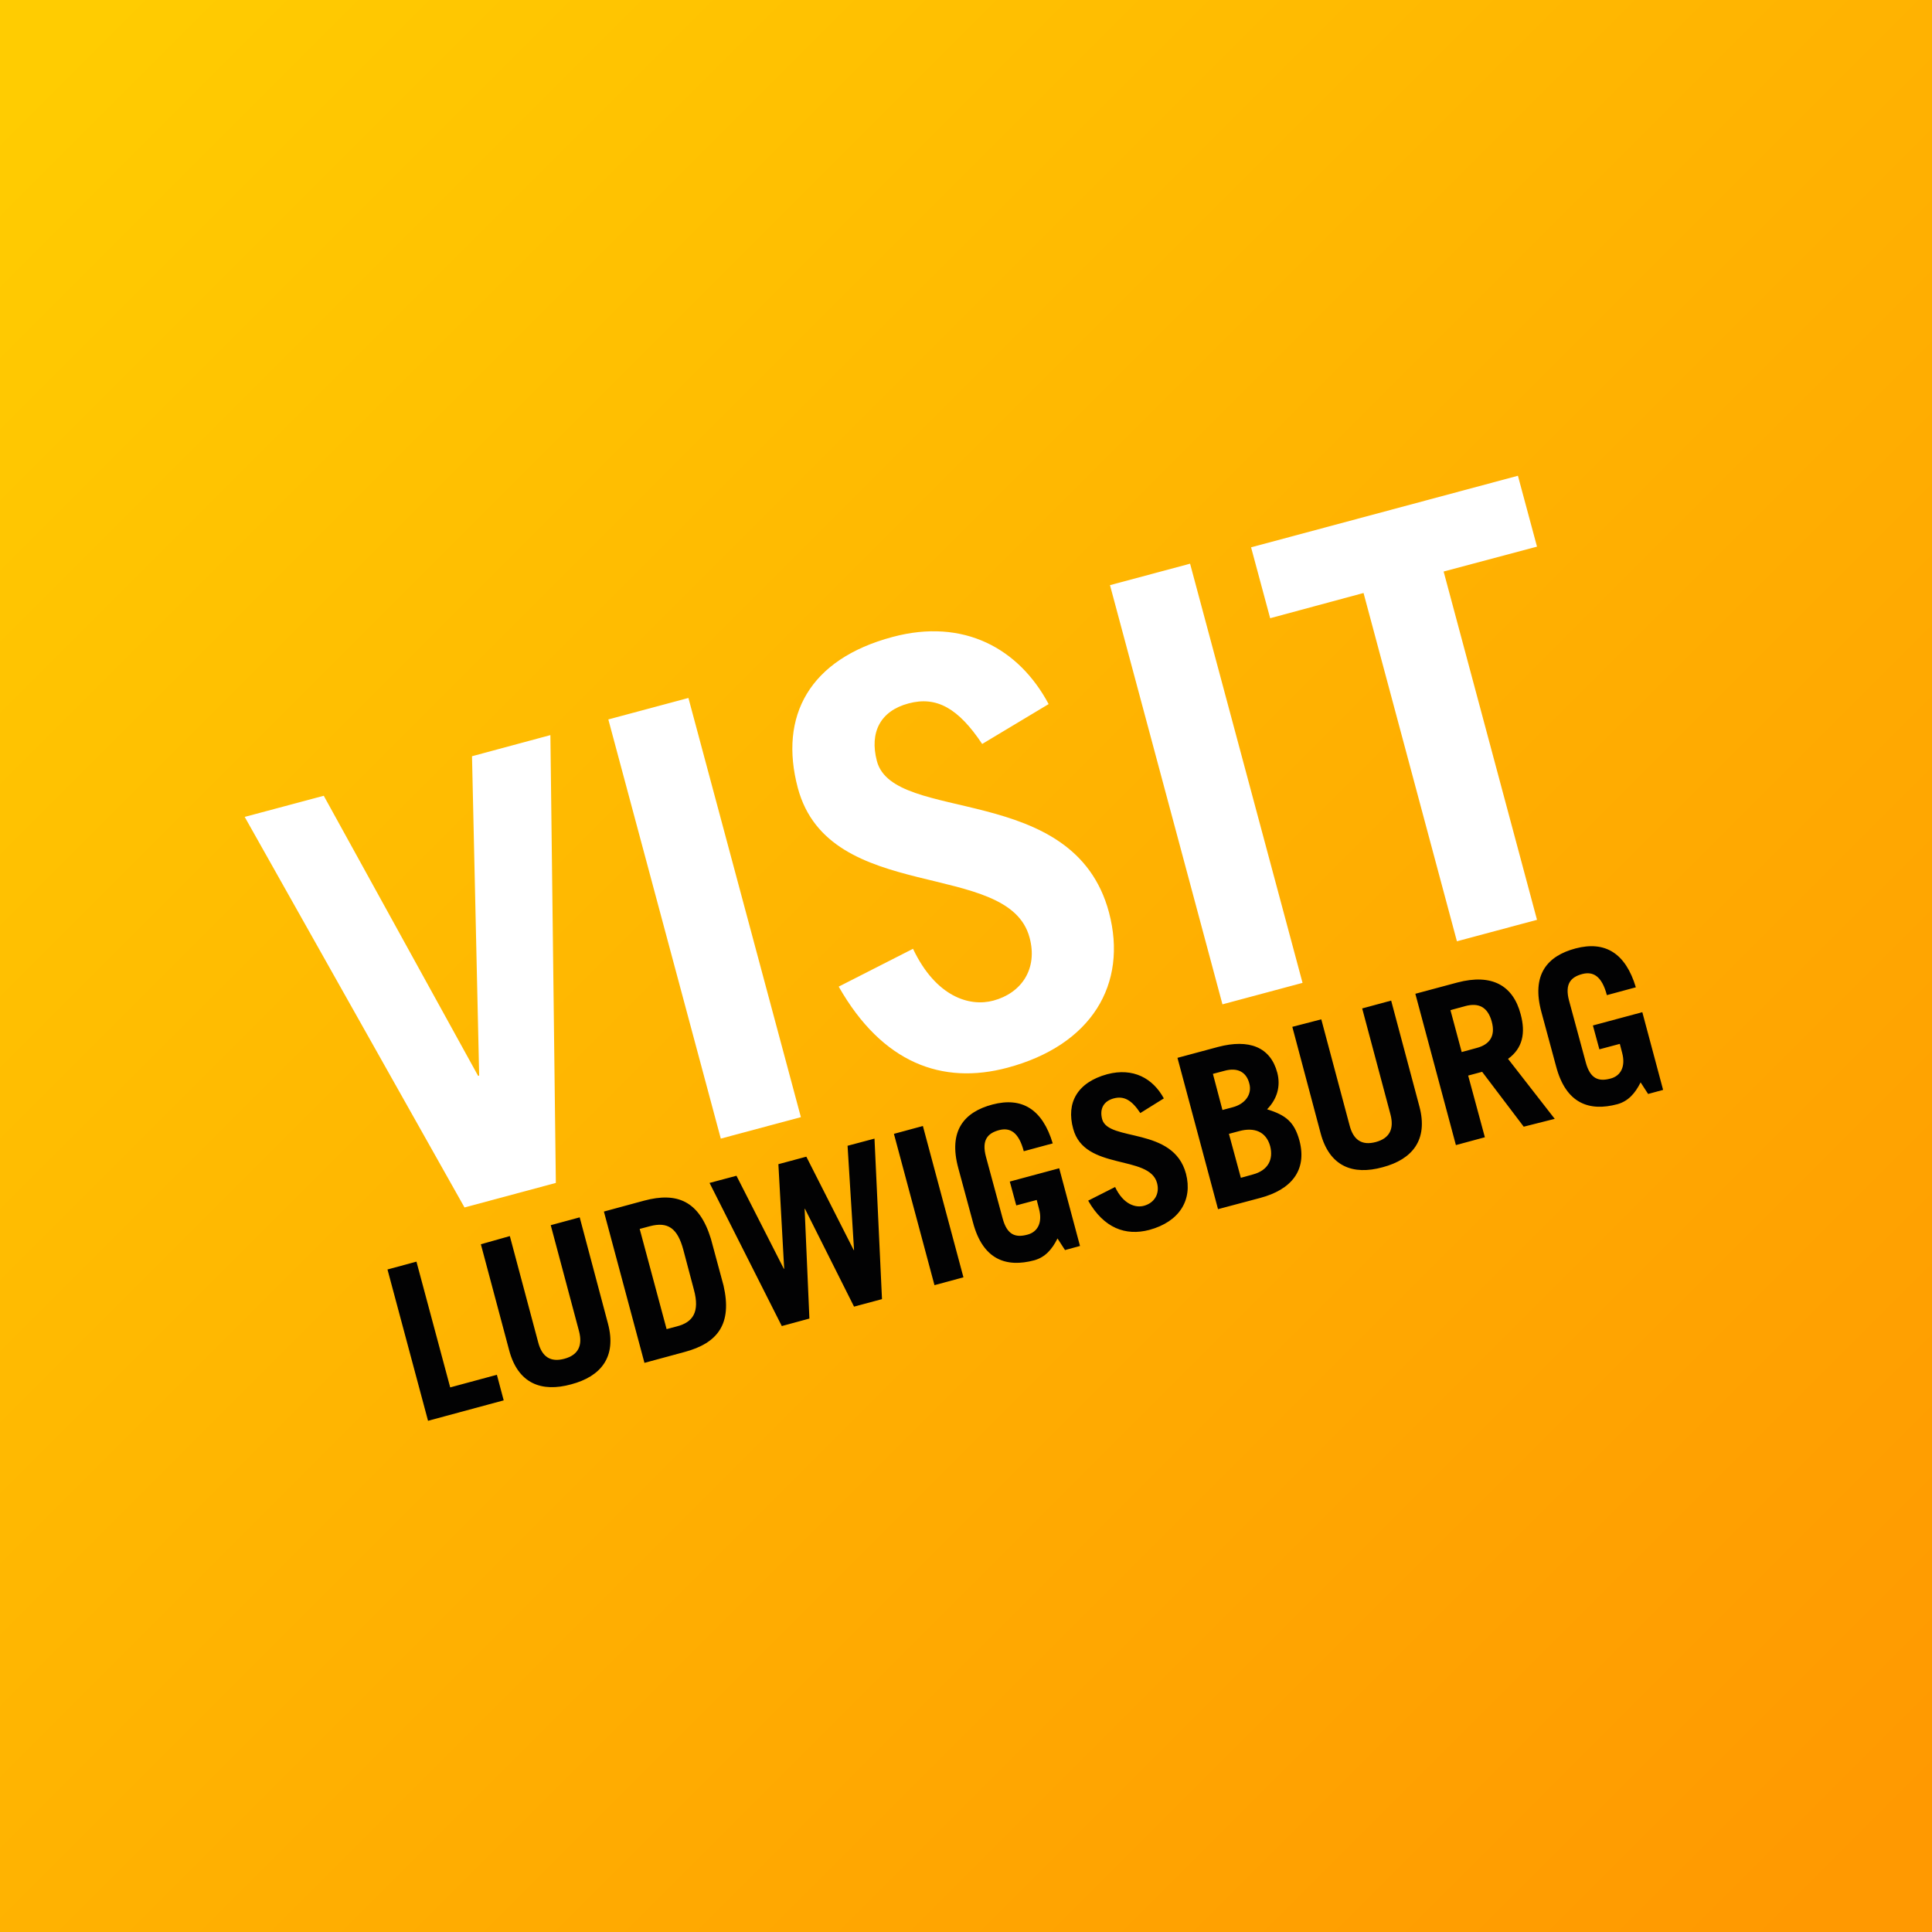 <?xml version="1.0" encoding="UTF-8"?>
<!-- Generator: Adobe Illustrator 26.5.0, SVG Export Plug-In . SVG Version: 6.00 Build 0)  -->
<svg version="1.1" id="Ebene_1" xmlns="http://www.w3.org/2000/svg" xmlns:xlink="http://www.w3.org/1999/xlink" x="0px" y="0px" viewBox="0 0 566.9 566.9" enable-background="new 0 0 566.9 566.9" xml:space="preserve">
<rect x="0" y="0" width="566.9" height="566.9" fill="#808080" stroke="none"/>
<g>
	<defs>
		<rect id="SVGID_1_" width="566.9" height="566.9"/>
	</defs>
	<clipPath id="SVGID_00000035525628301431536450000015189001899023014824_">
		<use xlink:href="#SVGID_1_" overflow="visible"/>
	</clipPath>
	
		<linearGradient id="SVGID_00000016051371634592749540000002777388843146145974_" gradientUnits="userSpaceOnUse" x1="-3.637979e-12" y1="566.923" x2="1" y2="566.923" gradientTransform="matrix(550.355 550.355 -550.355 550.355 312017.75 -312000.5)">
		<stop offset="0" style="stop-color:#FFCC01"/>
		<stop offset="1" style="stop-color:#FF9901"/>
	</linearGradient>
	
		<polygon clip-path="url(#SVGID_00000035525628301431536450000015189001899023014824_)" fill="url(#SVGID_00000016051371634592749540000002777388843146145974_)" points="   -283.5,283.5 283.5,850.4 850.4,283.5 283.5,-283.5  "/>
</g>
<g>
	<g>
		<path fill="#020203" d="M483.6,321l4.4-1.2l-6.1-22.8l-14.5,3.9l1.9,7l6-1.6l0.7,2.7c1,3.8-0.3,6.7-3.5,7.5    c-3.4,0.9-5.9,0.1-7.2-4.8l-4.9-18.1c-1.3-4.9,0.5-6.9,3.9-7.8c3.1-0.8,5.7,0.5,7.2,6.2l8.5-2.3c-3-10-9-13.7-17.7-11.4    c-8.3,2.2-13,7.7-10,18.7l4.3,15.9c2.9,11,9.8,13.3,18,11.1c3.2-0.9,5.2-3.2,6.8-6.4L483.6,321z M425.6,296.4l4.4-1.2    c3.8-1,6.5,0.2,7.7,4.5c1.2,4.3-0.6,6.8-4.4,7.8l-4.4,1.2L425.6,296.4z M456.2,328.3l-13.7-17.6c4.3-3.1,5.2-7.6,3.7-13.1    c-2.2-8.4-8.4-12-18.6-9.3l-12.3,3.3l11.9,44.4l8.5-2.3l-4.9-18.1l4.1-1.1l12.2,16.1L456.2,328.3z M379.2,301.3l8.3,31.2    c2.6,9.8,9.5,12.4,18.2,10c8.7-2.3,13.4-8,10.8-17.8l-8.3-31.1l-8.5,2.3l8.3,31.1c1.1,4.2-0.2,7-4.3,8.1c-4.1,1.1-6.6-0.6-7.7-4.9    l-8.3-31.1L379.2,301.3z M355.9,315.1l3.4-0.9c4-1.1,6.5,0.5,7.3,3.8c0.8,3-1.1,5.9-4.9,6.9l-3,0.8L355.9,315.1z M360.6,332.7    l3-0.8c4.4-1.2,7.9,0.1,9.1,4.4c1,3.9-0.6,7.1-5,8.3l-3.6,1L360.6,332.7z M357.4,354.8l12.4-3.3c9-2.4,13.8-8,11.5-16.8    c-1.5-5.5-4-7.5-9.5-9.2c3-3.1,4-6.8,3-10.7c-2-7.6-8.3-10-17.4-7.6l-11.9,3.2L357.4,354.8z M341.5,322.3c-3.2-5.9-9-9.1-16.6-7.1    c-8.8,2.4-12.1,8.4-10,16c3.3,12.4,22.3,7.5,24.6,15.9c0.9,3.3-0.9,5.9-3.8,6.7c-2.5,0.7-6.1-0.4-8.5-5.5l-7.9,4    c4.6,8.1,11,10.4,17.9,8.6c8.9-2.4,12.8-8.8,10.8-16.5c-3.7-13.9-22.8-9.3-24.6-16c-0.8-3,0.4-5.3,3.4-6.1c3-0.8,5.3,0.5,7.8,4.3    L341.5,322.3z M312.5,366.8l4.4-1.2l-6.1-22.8l-14.5,3.9l1.9,7l6-1.6l0.7,2.7c1,3.8-0.3,6.7-3.5,7.5c-3.4,0.9-5.9,0.1-7.2-4.8    l-4.9-18.1c-1.3-4.9,0.5-6.9,3.9-7.8c3.1-0.8,5.7,0.5,7.2,6.2l8.5-2.3c-3-10-9-13.7-17.7-11.4c-8.3,2.2-13,7.7-10,18.7l4.3,15.9    c2.9,11,9.8,13.3,18,11.1c3.2-0.9,5.2-3.2,6.8-6.4L312.5,366.8z M282.7,374.8l-11.9-44.4l-8.5,2.3l11.9,44.4L282.7,374.8z     M229.4,389.1l8.1-2.2l-1.4-32.2l0.1,0l14.4,28.7l8.2-2.2l-2.2-47.1l-7.9,2.1l1.9,30.6l-0.1,0l-13.9-27.4l-8.2,2.2l1.7,30.7    l-0.1,0L216.1,345l-7.9,2.1L229.4,389.1z M187.7,360.6l3-0.8c5.3-1.4,8.1,0.6,9.8,6.9l3.1,11.7c1.8,6.6-0.3,9.6-5,10.8l-3,0.8    L187.7,360.6z M189.1,399.9l11.8-3.2c9.7-2.6,14-8.2,11.4-19.5l-3.7-13.7c-3.4-11.1-9.9-13.8-19.6-11.2l-11.8,3.2L189.1,399.9z     M141.1,365.1l8.3,31.1c2.6,9.8,9.5,12.4,18.2,10c8.7-2.3,13.4-8,10.8-17.8l-8.3-31.2l-8.5,2.3l8.3,31.1c1.1,4.2-0.2,7-4.3,8.1    c-4.1,1.1-6.6-0.6-7.7-4.9l-8.3-31.1L141.1,365.1z M147.8,410.9l-2-7.5l-13.7,3.7l-9.9-36.9l-8.5,2.3l11.9,44.4L147.8,410.9z"/>
	</g>
	<g>
		<path fill="#FFFFFF" d="M367.1,160.6l5.6,20.8l27.4-7.4l27.4,102.2l23.5-6.3l-27.4-102.2l27.4-7.3l-5.6-20.8L367.1,160.6z     M382.2,288.4l-33-123l-23.5,6.3l33,123L382.2,288.4z M307.7,206.6c-8.7-16.3-24.9-25.3-45.8-19.7c-24.4,6.5-33.4,23.2-27.8,44.3    c9.2,34.4,61.8,20.7,68,43.9c2.5,9.2-2.4,16.3-10.6,18.5c-7,1.9-16.9-1.1-23.6-15.2l-21.8,11.1c12.8,22.5,30.4,28.9,49.5,23.8    c24.7-6.6,35.4-24.5,29.8-45.6c-10.3-38.5-63.2-25.8-68.1-44.4c-2.2-8.4,1-14.7,9.3-16.9c8.2-2.2,14.6,1.4,21.6,11.9L307.7,206.6z     M235,327.8l-33-123l-23.5,6.3l33,123L235,327.8z M136.3,354.3l26.8-7.2l-1.6-131.4l-23,6.2l2.1,93.7l-0.3,0.1L95,233.5l-23.2,6.2    L136.3,354.3z"/>
	</g>
</g>
</svg>